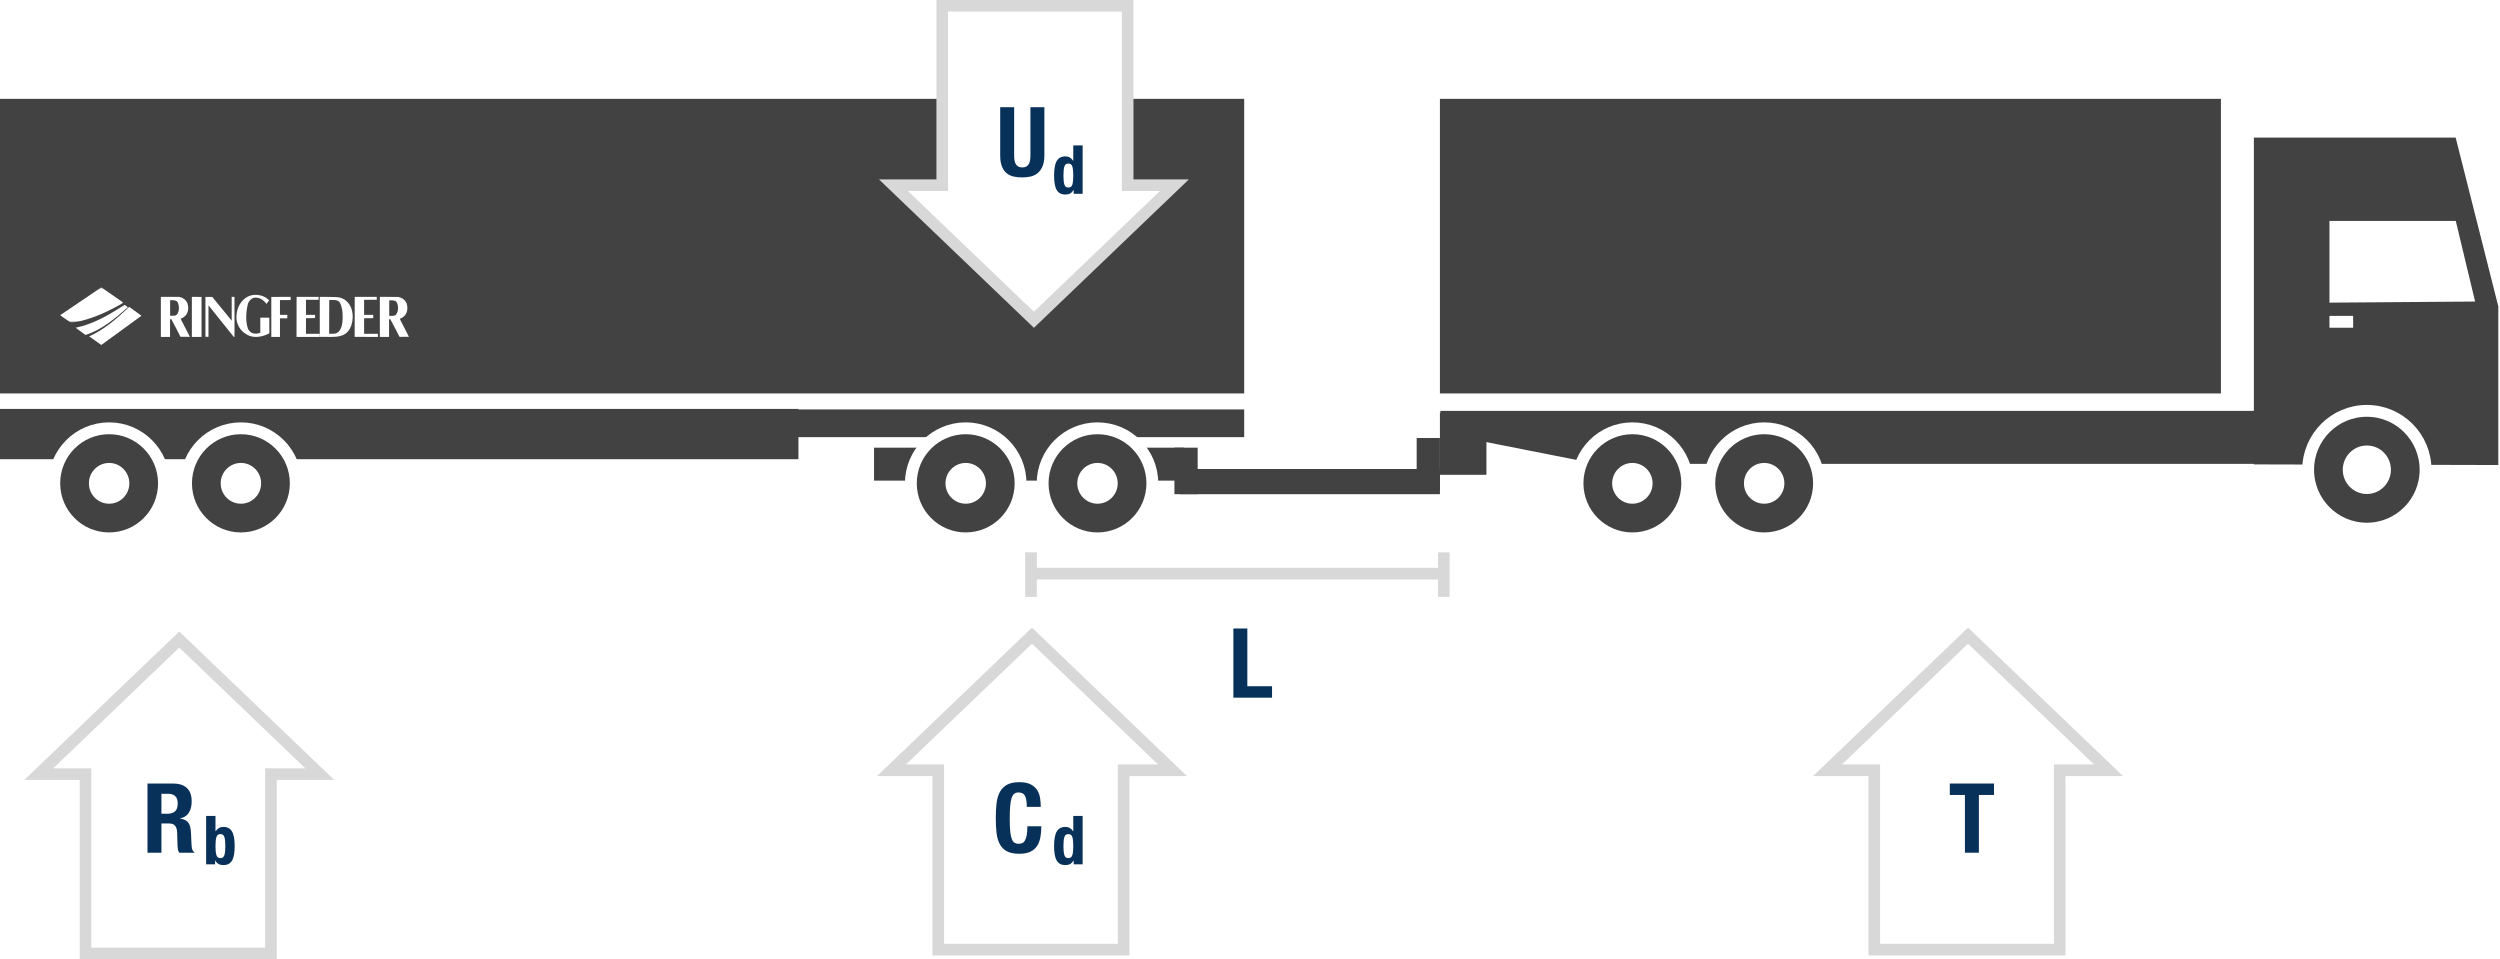 <?xml version="1.0" encoding="UTF-8" standalone="no"?>
<svg width="1290px" height="495px" viewBox="0 0 1290 495" version="1.1" xmlns="http://www.w3.org/2000/svg" xmlns:xlink="http://www.w3.org/1999/xlink">
    <!-- Generator: Sketch 49.3 (51167) - http://www.bohemiancoding.com/sketch -->
    <title>Group 28</title>
    <desc>Created with Sketch.</desc>
    <defs>
        <circle id="path-1" cx="28.5" cy="28.5" r="28.5"></circle>
        <circle id="path-3" cx="-315.5" cy="28.5" r="28.5"></circle>
        <circle id="path-5" cx="28.5" cy="28.5" r="28.5"></circle>
        <circle id="path-7" cx="-315.5" cy="28.5" r="28.5"></circle>
        <ellipse id="path-9" cx="1221.295" cy="191.389" rx="30.295" ry="30.389"></ellipse>
        <ellipse id="path-10" cx="124.308" cy="198.396" rx="28.308" ry="28.396"></ellipse>
        <ellipse id="path-11" cx="566.308" cy="198.396" rx="28.308" ry="28.396"></ellipse>
        <ellipse id="path-12" cx="910.308" cy="198.396" rx="28.308" ry="28.396"></ellipse>
        <ellipse id="path-13" cx="56.308" cy="198.396" rx="28.308" ry="28.396"></ellipse>
        <ellipse id="path-14" cx="498.308" cy="198.396" rx="28.308" ry="28.396"></ellipse>
        <ellipse id="path-15" cx="842.308" cy="198.396" rx="28.308" ry="28.396"></ellipse>
        <polygon id="path-16" points="0 0.266 32.696 0.266 32.696 18.355 0 18.355"></polygon>
    </defs>
    <g id="Truck-illustrations" stroke="none" stroke-width="1" fill="none" fill-rule="evenodd">
        <g id="Combination-with-info" transform="translate(-695, -3813)">
            <g id="Group-28" transform="translate(695, 3816)">
                <g id="Group-17" transform="translate(0, 48)">
                    <g id="Group-11">
                        <g id="Group-6">
                            <g id="ClearCombination_4-Copy" transform="translate(582, 111.5) scale(-1, 1) translate(-582, -111.5) ">
                                <rect id="Rectangle-Copy-16" fill="#424242" fill-rule="nonzero" x="18" y="0" width="403" height="152.018"></rect>
                                <rect id="Rectangle-2-Copy-8" fill="#424242" fill-rule="nonzero" x="397" y="162" width="24" height="32"></rect>
                                <rect id="Rectangle-2-Copy-10" fill="#424242" fill-rule="nonzero" x="421" y="175" width="12" height="27"></rect>
                                <polyline id="Path-3-Copy-5" fill="#424242" fill-rule="nonzero" points="0 161 420.781 161 420.781 172.45 340.202 188.357 0 188.357"></polyline>
                                <rect id="Rectangle-5-Copy" fill="#424242" fill-rule="nonzero" x="553" y="180" width="160" height="17"></rect>
                                <rect id="Rectangle-6-Copy" fill="#424242" fill-rule="nonzero" x="618" y="166" width="46" height="17"></rect>
                                <polygon id="Rectangle-7-Copy-5" fill="#424242" fill-rule="nonzero" points="522 160.275 762 160.275 762 174.568 522 174.568"></polygon>
                                <polygon id="Rectangle-8-Copy-5" fill="#424242" fill-rule="nonzero" points="752 160 1164 160 1164 185.949 752 185.949"></polygon>
                                <rect id="Rectangle-Copy-17" fill="#424242" fill-rule="nonzero" x="522" y="-2.84217094e-14" width="642" height="152.018"></rect>
                                <rect id="Rectangle-3-Copy" fill="#424242" fill-rule="nonzero" x="421" y="191" width="134" height="13"></rect>
                                <rect id="Rectangle-4-Copy" fill="#424242" fill-rule="nonzero" x="546" y="180" width="12" height="24"></rect>
                                <g id="Oval-Copy-35" transform="translate(576, 166)">
                                    <g id="path-5-link">
                                        <g id="path-5-Clipped">
                                            <mask id="mask-2" fill="white">
                                                <use xlink:href="#path-1"></use>
                                            </mask>
                                            <g id="path-5"></g>
                                            <mask id="mask-4" fill="white">
                                                <use xlink:href="#path-3"></use>
                                            </mask>
                                            <g id="path-5-copy-4"></g>
                                        </g>
                                    </g>
                                </g>
                                <g id="Oval-Copy-39" transform="translate(642, 166)">
                                    <g id="path-13-link">
                                        <g id="path-13-Clipped">
                                            <mask id="mask-6" fill="white">
                                                <use xlink:href="#path-5"></use>
                                            </mask>
                                            <g id="path-13"></g>
                                            <mask id="mask-8" fill="white">
                                                <use xlink:href="#path-7"></use>
                                            </mask>
                                            <g id="path-13-copy"></g>
                                        </g>
                                    </g>
                                </g>
                            </g>
                            <polygon id="Path-2-Copy-6" fill="#424242" transform="translate(1226.064, 104.476) scale(-1, 1) translate(-1226.064, -104.476) " points="1289.128 188.627 1289.128 20 1185.01 20 1163 107.1 1163 188.952"></polygon>
                            <polygon id="Path-4-Copy-6" fill="#FFFFFF" transform="translate(1239.579, 84.084) scale(-1, 1) translate(-1239.579, -84.084) " points="1211.98 63 1277.159 63 1277.159 105.167 1202 104.597"></polygon>
                            <g id="Oval-Copy-42" transform="translate(1221.295, 191.389) scale(-1, 1) translate(-1221.295, -191.389) ">
                                <use fill="#FFFFFF" fill-rule="evenodd" xlink:href="#path-9"></use>
                                <ellipse stroke="#424242" stroke-width="17.878" cx="1221.295" cy="191.389" rx="21.355" ry="21.45"></ellipse>
                                <use stroke="#FFFFFF" stroke-width="6.112" xlink:href="#path-9"></use>
                            </g>
                            <g id="Oval-Copy-36" transform="translate(124.308, 198.396) scale(-1, 1) translate(-124.308, -198.396) ">
                                <use fill="#FFFFFF" fill-rule="evenodd" xlink:href="#path-10"></use>
                                <ellipse stroke="#424242" stroke-width="17.878" cx="124.308" cy="198.396" rx="19.369" ry="19.457"></ellipse>
                                <use stroke="#FFFFFF" stroke-width="6.112" xlink:href="#path-10"></use>
                            </g>
                            <g id="Oval-Copy-38" transform="translate(566.308, 198.396) scale(-1, 1) translate(-566.308, -198.396) ">
                                <use fill="#FFFFFF" fill-rule="evenodd" xlink:href="#path-11"></use>
                                <ellipse stroke="#424242" stroke-width="17.878" cx="566.308" cy="198.396" rx="19.369" ry="19.457"></ellipse>
                                <use stroke="#FFFFFF" stroke-width="6.112" xlink:href="#path-11"></use>
                            </g>
                            <g id="Oval-Copy-40" transform="translate(910.308, 198.396) scale(-1, 1) translate(-910.308, -198.396) ">
                                <use fill="#FFFFFF" fill-rule="evenodd" xlink:href="#path-12"></use>
                                <ellipse stroke="#424242" stroke-width="17.878" cx="910.308" cy="198.396" rx="19.369" ry="19.457"></ellipse>
                                <use stroke="#FFFFFF" stroke-width="6.112" xlink:href="#path-12"></use>
                            </g>
                            <g id="Oval-Copy-37" transform="translate(56.308, 198.396) scale(-1, 1) translate(-56.308, -198.396) ">
                                <use fill="#FFFFFF" fill-rule="evenodd" xlink:href="#path-13"></use>
                                <ellipse stroke="#424242" stroke-width="17.878" cx="56.308" cy="198.396" rx="19.369" ry="19.457"></ellipse>
                                <use stroke="#FFFFFF" stroke-width="6.112" xlink:href="#path-13"></use>
                            </g>
                            <g id="Oval-Copy-39" transform="translate(498.308, 198.396) scale(-1, 1) translate(-498.308, -198.396) ">
                                <use fill="#FFFFFF" fill-rule="evenodd" xlink:href="#path-14"></use>
                                <ellipse stroke="#424242" stroke-width="17.878" cx="498.308" cy="198.396" rx="19.369" ry="19.457"></ellipse>
                                <use stroke="#FFFFFF" stroke-width="6.112" xlink:href="#path-14"></use>
                            </g>
                            <g id="Oval-Copy-41" transform="translate(842.308, 198.396) scale(-1, 1) translate(-842.308, -198.396) ">
                                <use fill="#FFFFFF" fill-rule="evenodd" xlink:href="#path-15"></use>
                                <ellipse stroke="#424242" stroke-width="17.878" cx="842.308" cy="198.396" rx="19.369" ry="19.457"></ellipse>
                                <use stroke="#FFFFFF" stroke-width="6.112" xlink:href="#path-15"></use>
                            </g>
                            <rect id="Rectangle" fill="#FFFFFF" transform="translate(1208.11, 115.054) scale(-1, 1) translate(-1208.11, -115.054) " x="1202" y="112" width="12.221" height="6.108"></rect>
                            <g id="Group-3-Copy-2" transform="translate(31, 97)">
                                <g id="Page-1">
                                    <path d="M88.551,17.48 L78.537,5.217 L75,5.217 L75,25.774 L76.577,25.818 L76.577,9.543 L89.531,25.73 C89.659,25.818 89.872,25.953 90,25.774 L90,5.172 L88.551,5.172 L88.551,17.48 Z" id="Fill-1" fill="#FFFFFF"></path>
                                    <path d="M103.315,15.909 L103.315,23.695 C102.369,24.057 101.295,24.284 100.22,24.103 C98.887,24.012 97.683,23.062 97.039,21.84 C95.578,17.991 95.921,12.83 96.91,8.891 C97.297,7.397 98.758,5.858 100.22,5.632 C102.756,5.27 104.948,6.718 106.495,8.801 C107.055,8.077 107.485,7.579 107.871,6.899 C107.313,6.356 106.668,5.994 106.109,5.541 C103.143,3.73 98.63,3.549 95.749,5.722 C92.268,8.212 90.806,12.242 91.021,16.588 C91.322,19.847 93.256,22.926 96.136,24.465 C99.661,26.864 104.605,25.823 108,23.967 L107.957,15.909 L103.315,15.909 Z" id="Fill-3" fill="#FFFFFF"></path>
                                    <polygon id="Fill-5" fill="#FFFFFF" points="68 25.862 73 25.862 73 5.217 68 5.172"></polygon>
                                    <path d="M119,6.826 L118.958,5.172 C115.542,5.172 109,5.217 109,5.217 L109,25.862 L113.458,25.862 C113.417,22.823 113.542,19.159 113.458,16.255 L117.25,16.255 L117.25,14.467 L113.458,14.467 L113.458,6.826 L119,6.826 Z" id="Fill-7" fill="#FFFFFF"></path>
                                    <path d="M60.077,14.492 C59.179,15.161 57.897,14.848 56.786,14.938 L56.786,6.911 C57.94,6.867 59.051,6.822 59.991,7.313 C60.376,7.491 60.761,8.115 60.761,8.115 C61.573,10.033 61.615,12.931 60.077,14.492 Z M62.299,16.409 C63.197,16.141 63.966,15.562 64.692,14.893 C66.274,13.199 66.444,10.523 65.675,8.383 C64.906,6.599 63.154,5.485 61.402,5.172 L52,5.172 L52,25.862 L56.744,25.862 L56.744,16.721 C57.043,16.677 57.128,16.721 57.385,16.677 C59.051,19.664 60.547,22.741 62.128,25.773 L67,25.817 C65.419,22.785 63.88,19.709 62.299,16.677 L62.299,16.409 Z" id="Fill-9" fill="#FFFFFF"></path>
                                    <polygon id="Fill-11" fill="#FFFFFF" points="156.882 16.213 161.582 16.168 161.582 14.463 156.882 14.463 156.882 6.698 163.407 6.698 163.407 5.172 152.045 5.172 152 25.817 164 25.862 164 24.246 156.882 24.246"></polygon>
                                    <path d="M173.143,14.536 C172.243,15.205 170.957,14.893 169.843,14.982 L169.843,6.956 C171,6.911 172.115,6.867 173.058,7.357 C173.443,7.536 173.829,8.16 173.829,8.16 C174.643,10.077 174.686,12.976 173.143,14.536 M175.371,16.721 L175.371,16.454 C176.272,16.186 177.043,15.606 177.772,14.938 C179.357,13.243 179.529,10.568 178.758,8.427 C177.986,6.644 176.229,5.529 174.472,5.217 L165,5.172 L165,25.862 L169.758,25.862 L169.758,16.766 C170.058,16.721 170.143,16.766 170.4,16.721 C172.071,19.709 173.571,22.785 175.157,25.817 L180,25.773 C178.415,22.741 176.957,19.753 175.371,16.721" id="Fill-13" fill="#FFFFFF"></path>
                                    <polygon id="Fill-15" fill="#FFFFFF" points="126.882 16.213 131.582 16.123 131.582 14.463 126.882 14.463 126.882 6.698 133.407 6.698 133.407 5.172 122.046 5.172 122 25.862 134 25.862 134 24.246 126.882 24.246"></polygon>
                                    <path d="M145.676,18.335 C145.421,20.656 144.53,23.244 142.237,24.091 C141.175,24.27 139.944,24.181 138.84,24.225 L138.883,6.823 C140.963,6.868 143.596,6.288 144.615,8.653 C145.888,11.464 145.973,15.123 145.676,18.335 M144.105,5.485 C142.449,5.083 135.316,5.262 134,5.172 L134,25.832 C140.453,25.608 146.907,27.215 149.879,20.923 C151.577,17.131 151.493,11.464 148.605,8.251 C147.502,6.779 145.931,5.931 144.105,5.485" id="Fill-17" fill="#FFFFFF"></path>
                                    <g id="Group-21">
                                        <mask id="mask-17" fill="white">
                                            <use xlink:href="#path-16"></use>
                                        </mask>
                                        <g id="Clip-20"></g>
                                        <path d="M32.696,8.202 L21.276,0.266 L-8.68421053e-05,14.675 L5.384,18.355 C6.947,18.355 8.424,18.089 9.856,17.823 C18.02,15.961 25.488,12.369 32.696,8.202" id="Fill-19" fill="#FFFFFF" mask="url(#mask-17)"></path>
                                    </g>
                                    <path d="M15,25.556 L21.281,30 L42,14.926 C42,14.926 37.813,11.903 35.675,10.345 C29.22,16.484 22.459,22.303 15,25.556" id="Fill-22" fill="#FFFFFF"></path>
                                    <path d="M33.326,9.31 C25.385,14.374 17.143,19.299 8,21.111 L13.108,24.828 C21.178,22.365 28.261,16.465 35,10.518 L33.326,9.31 Z" id="Fill-24" fill="#FFFFFF"></path>
                                </g>
                            </g>
                        </g>
                    </g>
                </g>
                <polygon id="Rectangle-17-Copy-2" fill="#D8D8D8" points="533 290 746 290 746 296 533 296"></polygon>
                <polygon id="L-Copy" fill="#08315A" points="636.425 357 636.425 321.3 643.625 321.3 643.625 351.1 656.375 351.1 656.375 357"></polygon>
                <rect id="Rectangle-18-Copy-4" fill="#D8D8D8" x="742" y="282" width="6" height="23"></rect>
                <rect id="Rectangle-18-Copy-5" fill="#D8D8D8" x="529" y="282" width="6" height="23"></rect>
                <polygon id="Path-4-Copy-9" stroke="#D8D8D8" stroke-width="6" fill="#FFFFFF" points="44.13 396.447 20 396.447 92.5 327 165 396.447 139.805 396.447 139.805 489 44.13 489"></polygon>
                <polygon id="Path-4-Copy-10" stroke="#D8D8D8" stroke-width="6" fill="#FFFFFF" points="967.13 394.447 943 394.447 1015.5 325 1088 394.447 1062.805 394.447 1062.805 487 967.13 487"></polygon>
                <polygon id="Path-4-Copy-11" stroke="#D8D8D8" stroke-width="6" fill="#FFFFFF" points="484.13 394.447 460 394.447 532.5 325 605 394.447 579.805 394.447 579.805 487 484.13 487"></polygon>
                <polygon id="Path-4-Copy-12" stroke="#D8D8D8" stroke-width="6" fill="#FFFFFF" transform="translate(533.5, 81) rotate(-180) translate(-533.5, -81) " points="485.13 69.447 461 69.447 533.5 0 606 69.447 580.805 69.447 580.805 162 485.13 162"></polygon>
                <path d="M76.1,401.3 L89.4,401.3 C92.4,401.3 94.733,402.058 96.4,403.575 C98.067,405.092 98.9,407.4 98.9,410.5 C98.9,412.9 98.417,414.858 97.45,416.375 C96.483,417.892 94.983,418.867 92.95,419.3 L92.95,419.4 C94.75,419.667 96.067,420.25 96.9,421.15 C97.733,422.05 98.25,423.5 98.45,425.5 C98.517,426.167 98.567,426.892 98.6,427.675 C98.633,428.458 98.667,429.333 98.7,430.3 C98.767,432.2 98.867,433.65 99,434.65 C99.2,435.65 99.633,436.333 100.3,436.7 L100.3,437 L92.5,437 C92.133,436.5 91.9,435.925 91.8,435.275 C91.7,434.625 91.633,433.95 91.6,433.25 L91.4,426.4 C91.333,425 90.983,423.9 90.35,423.1 C89.717,422.3 88.65,421.9 87.15,421.9 L83.3,421.9 L83.3,437 L76.1,437 L76.1,401.3 Z M83.3,416.9 L86.3,416.9 C88.033,416.9 89.367,416.492 90.3,415.675 C91.233,414.858 91.7,413.483 91.7,411.55 C91.7,408.25 90.033,406.6 86.7,406.6 L83.3,406.6 L83.3,416.9 Z" id="R-Copy" fill="#08315A"></path>
                <path d="M106.36,418.01 L111.19,418.01 L111.19,425.92 L111.26,425.92 C111.773,425.173 112.351,424.613 112.993,424.24 C113.634,423.867 114.41,423.68 115.32,423.68 C117.303,423.68 118.762,424.456 119.695,426.007 C120.628,427.559 121.095,430.085 121.095,433.585 C121.095,437.085 120.628,439.593 119.695,441.11 C118.762,442.627 117.303,443.385 115.32,443.385 C114.34,443.385 113.518,443.21 112.853,442.86 C112.187,442.51 111.587,441.892 111.05,441.005 L110.98,441.005 L110.98,443 L106.36,443 L106.36,418.01 Z M111.19,433.585 C111.19,435.638 111.347,437.184 111.662,438.223 C111.978,439.261 112.672,439.78 113.745,439.78 C114.795,439.78 115.477,439.261 115.793,438.223 C116.108,437.184 116.265,435.638 116.265,433.585 C116.265,431.532 116.108,429.986 115.793,428.947 C115.477,427.909 114.795,427.39 113.745,427.39 C112.672,427.39 111.978,427.909 111.662,428.947 C111.347,429.986 111.19,431.532 111.19,433.585 Z" id="b" fill="#08315A"></path>
                <path d="M554.02,441.005 L553.95,441.005 C553.413,441.892 552.813,442.51 552.148,442.86 C551.482,443.21 550.66,443.385 549.68,443.385 C547.697,443.385 546.238,442.627 545.305,441.11 C544.372,439.593 543.905,437.085 543.905,433.585 C543.905,430.085 544.372,427.559 545.305,426.007 C546.238,424.456 547.697,423.68 549.68,423.68 C550.59,423.68 551.366,423.867 552.008,424.24 C552.649,424.613 553.227,425.173 553.74,425.92 L553.81,425.92 L553.81,418.01 L558.64,418.01 L558.64,443 L554.02,443 L554.02,441.005 Z M548.735,433.585 C548.735,435.638 548.892,437.184 549.207,438.223 C549.523,439.261 550.205,439.78 551.255,439.78 C552.328,439.78 553.022,439.261 553.337,438.223 C553.653,437.184 553.81,435.638 553.81,433.585 C553.81,431.532 553.653,429.986 553.337,428.947 C553.022,427.909 552.328,427.39 551.255,427.39 C550.205,427.39 549.523,427.909 549.207,428.947 C548.892,429.986 548.735,431.532 548.735,433.585 Z" id="d" fill="#08315A"></path>
                <path d="M554.02,95.005 L553.95,95.005 C553.413,95.892 552.813,96.51 552.148,96.86 C551.482,97.21 550.66,97.385 549.68,97.385 C547.697,97.385 546.238,96.627 545.305,95.11 C544.372,93.593 543.905,91.085 543.905,87.585 C543.905,84.085 544.372,81.559 545.305,80.007 C546.238,78.456 547.697,77.68 549.68,77.68 C550.59,77.68 551.366,77.867 552.008,78.24 C552.649,78.613 553.227,79.173 553.74,79.92 L553.81,79.92 L553.81,72.01 L558.64,72.01 L558.64,97 L554.02,97 L554.02,95.005 Z M548.735,87.585 C548.735,89.638 548.892,91.184 549.207,92.222 C549.523,93.261 550.205,93.78 551.255,93.78 C552.328,93.78 553.022,93.261 553.337,92.222 C553.653,91.184 553.81,89.638 553.81,87.585 C553.81,85.532 553.653,83.986 553.337,82.948 C553.022,81.909 552.328,81.39 551.255,81.39 C550.205,81.39 549.523,81.909 549.207,82.948 C548.892,83.986 548.735,85.532 548.735,87.585 Z" id="d-copy" fill="#08315A"></path>
                <polygon id="T-Copy-2" fill="#08315A" points="1028.9 401.3 1028.9 407.2 1021.1 407.2 1021.1 437 1013.9 437 1013.9 407.2 1006.1 407.2 1006.1 401.3"></polygon>
                <path d="M529.825,413.35 C529.825,410.75 529.517,408.858 528.9,407.675 C528.283,406.492 527.158,405.9 525.525,405.9 C524.625,405.9 523.883,406.142 523.3,406.625 C522.717,407.108 522.258,407.892 521.925,408.975 C521.592,410.058 521.358,411.475 521.225,413.225 C521.092,414.975 521.025,417.117 521.025,419.65 C521.025,422.35 521.117,424.533 521.3,426.2 C521.483,427.867 521.767,429.158 522.15,430.075 C522.533,430.992 523.017,431.608 523.6,431.925 C524.183,432.242 524.858,432.4 525.625,432.4 C526.258,432.4 526.85,432.292 527.4,432.075 C527.95,431.858 528.425,431.425 528.825,430.775 C529.225,430.125 529.542,429.208 529.775,428.025 C530.008,426.842 530.125,425.283 530.125,423.35 L537.325,423.35 C537.325,425.283 537.175,427.117 536.875,428.85 C536.575,430.583 536.017,432.1 535.2,433.4 C534.383,434.7 533.233,435.717 531.75,436.45 C530.267,437.183 528.342,437.55 525.975,437.55 C523.275,437.55 521.125,437.117 519.525,436.25 C517.925,435.383 516.7,434.133 515.85,432.5 C515,430.867 514.45,428.917 514.2,426.65 C513.95,424.383 513.825,421.883 513.825,419.15 C513.825,416.45 513.95,413.958 514.2,411.675 C514.45,409.392 515,407.433 515.85,405.8 C516.7,404.167 517.925,402.892 519.525,401.975 C521.125,401.058 523.275,400.6 525.975,400.6 C528.542,400.6 530.567,401.017 532.05,401.85 C533.533,402.683 534.642,403.742 535.375,405.025 C536.108,406.308 536.567,407.692 536.75,409.175 C536.933,410.658 537.025,412.05 537.025,413.35 L529.825,413.35 Z" id="C" fill="#08315A"></path>
                <path d="M523.3,52.3 L523.3,77.2 C523.3,78.1 523.358,78.925 523.475,79.675 C523.592,80.425 523.808,81.075 524.125,81.625 C524.442,82.175 524.875,82.608 525.425,82.925 C525.975,83.242 526.667,83.4 527.5,83.4 C528.367,83.4 529.067,83.242 529.6,82.925 C530.133,82.608 530.558,82.175 530.875,81.625 C531.192,81.075 531.408,80.425 531.525,79.675 C531.642,78.925 531.7,78.1 531.7,77.2 L531.7,52.3 L538.9,52.3 L538.9,77.2 C538.9,79.467 538.583,81.342 537.95,82.825 C537.317,84.308 536.467,85.483 535.4,86.35 C534.333,87.217 533.117,87.8 531.75,88.1 C530.383,88.4 528.967,88.55 527.5,88.55 C526.033,88.55 524.617,88.417 523.25,88.15 C521.883,87.883 520.667,87.342 519.6,86.525 C518.533,85.708 517.683,84.55 517.05,83.05 C516.417,81.55 516.1,79.6 516.1,77.2 L516.1,52.3 L523.3,52.3 Z" id="U-Copy" fill="#08315A"></path>
            </g>
        </g>
    </g>
</svg>